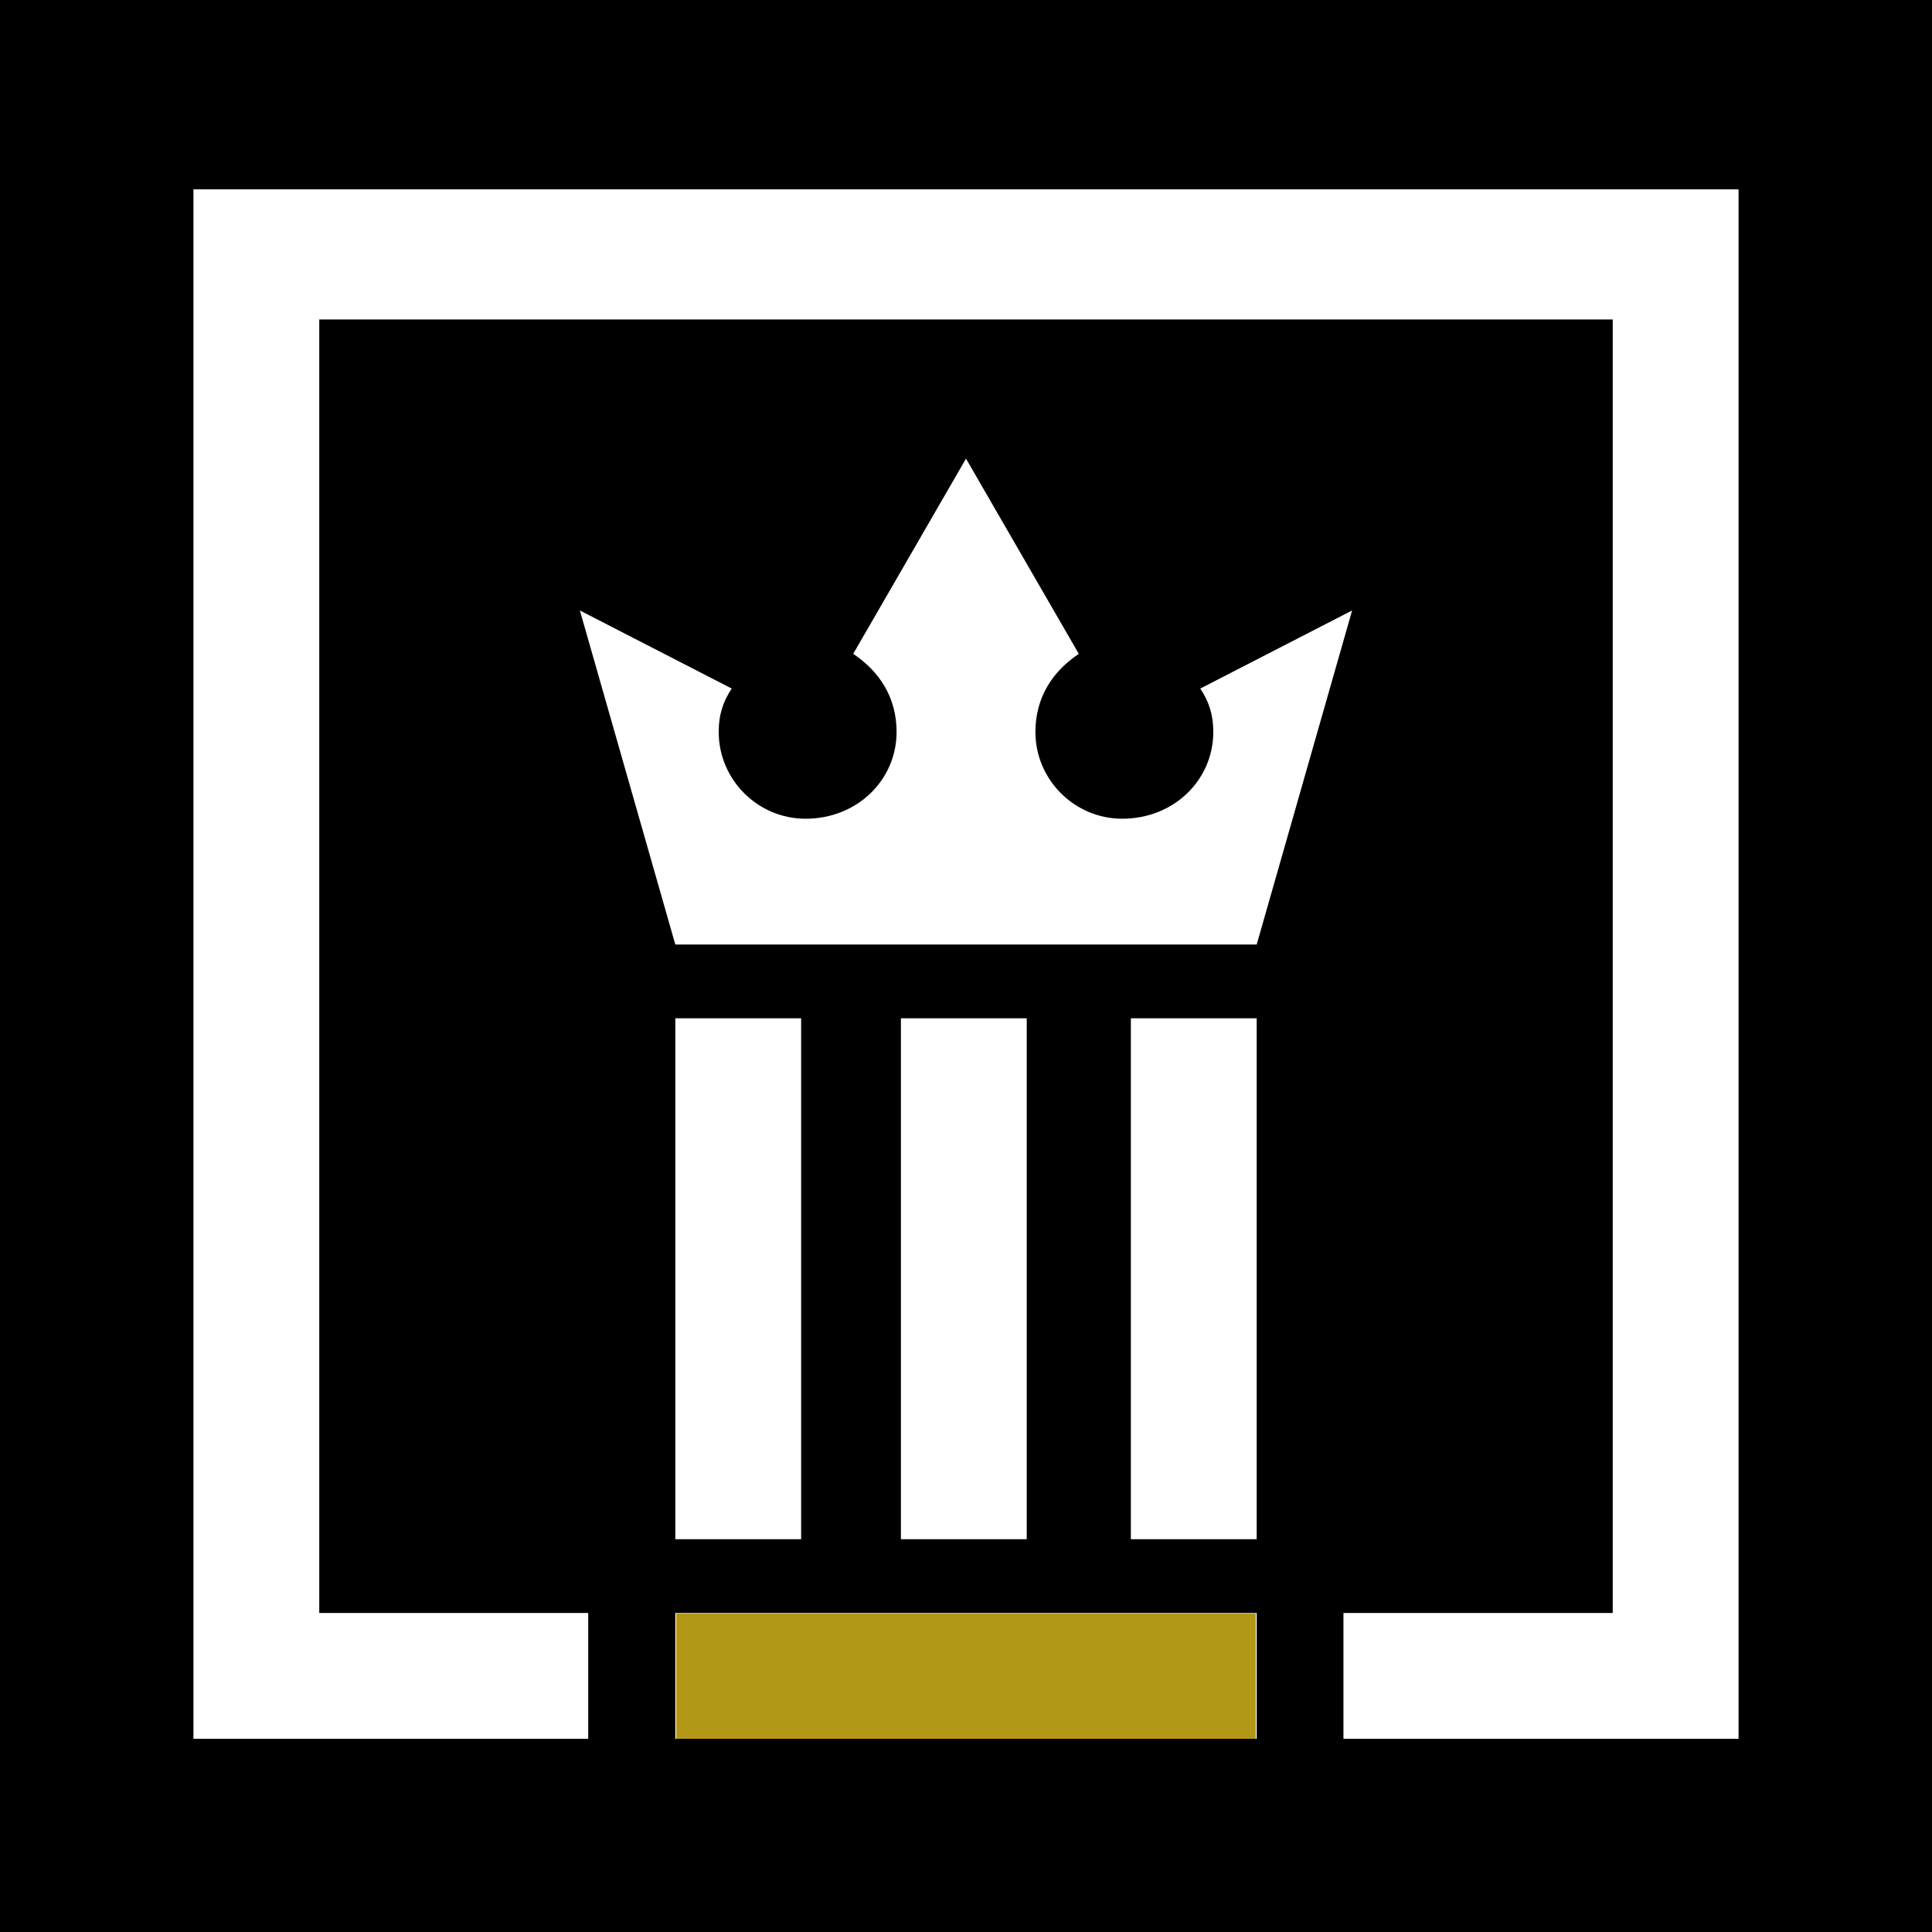 <svg xmlns="http://www.w3.org/2000/svg" xmlns:xlink="http://www.w3.org/1999/xlink" width="500" zoomAndPan="magnify" viewBox="0 0 375 375" height="500" preserveAspectRatio="xMidYMid meet" version="1.0"><defs><clipPath id="3a4f1bcb4e"><path d="M 37.5 36.75 L 337.5 36.75 L 337.5 337.5 L 37.5 337.5 Z M 37.5 36.75 " clip-rule="nonzero"/></clipPath><clipPath id="75b6971887"><path d="M 131.25 313.168 L 243.75 313.168 L 243.75 337.5 L 131.25 337.5 Z M 131.25 313.168 " clip-rule="nonzero"/></clipPath><clipPath id="345317a6f0"><path d="M 0.25 0.168 L 112.75 0.168 L 112.75 24.5 L 0.25 24.5 Z M 0.25 0.168 " clip-rule="nonzero"/></clipPath><clipPath id="22fd9d0950"><rect x="0" width="113" y="0" height="25"/></clipPath></defs><rect x="-37.5" width="450" fill="#ffffff" y="-37.5" height="450" fill-opacity="1"/><rect x="-37.5" width="450" fill="#000000" y="-37.5" height="450" fill-opacity="1"/><g clip-path="url(#3a4f1bcb4e)"><path fill="#ffffff" d="M 187.5 183.332 L 131.078 183.332 L 112.555 118.492 L 142.027 133.648 C 140.344 136.176 139.5 138.703 139.5 142.07 C 139.5 151.332 147.078 158.914 156.344 158.914 C 166.449 158.914 174.027 151.332 174.027 142.07 C 174.027 135.332 170.656 130.281 165.605 126.914 L 187.5 89.02 L 209.395 126.914 C 204.344 130.281 200.973 135.332 200.973 142.07 C 200.973 151.332 208.551 158.914 217.816 158.914 C 227.922 158.914 235.5 151.332 235.5 142.07 C 235.5 138.703 234.656 136.176 232.973 133.648 L 262.445 118.492 L 243.922 183.332 Z M 337.453 337.5 L 260.762 337.5 L 260.762 313.078 L 313.031 313.078 L 313.031 62.012 L 61.969 62.012 L 61.969 313.078 L 114.176 313.078 L 114.176 337.5 L 37.547 337.5 L 37.547 36.75 L 337.453 36.75 Z M 219.5 197.648 L 243.922 197.648 L 243.922 298.762 L 219.5 298.762 Z M 131.078 197.648 L 155.5 197.648 L 155.5 298.762 L 131.078 298.762 Z M 243.922 313.078 L 243.922 337.5 L 131.078 337.5 L 131.078 313.078 Z M 174.867 197.648 L 199.289 197.648 L 199.289 298.762 L 174.867 298.762 Z M 174.867 197.648 " fill-opacity="1" fill-rule="nonzero"/></g><g clip-path="url(#75b6971887)"><g transform="matrix(1, 0, 0, 1, 131, 313)"><g clip-path="url(#22fd9d0950)"><g clip-path="url(#345317a6f0)"><path fill="#b39717" d="M 0.25 0.168 L 112.793 0.168 L 112.793 24.5 L 0.25 24.5 Z M 0.25 0.168 " fill-opacity="1" fill-rule="nonzero"/></g></g></g></g></svg>